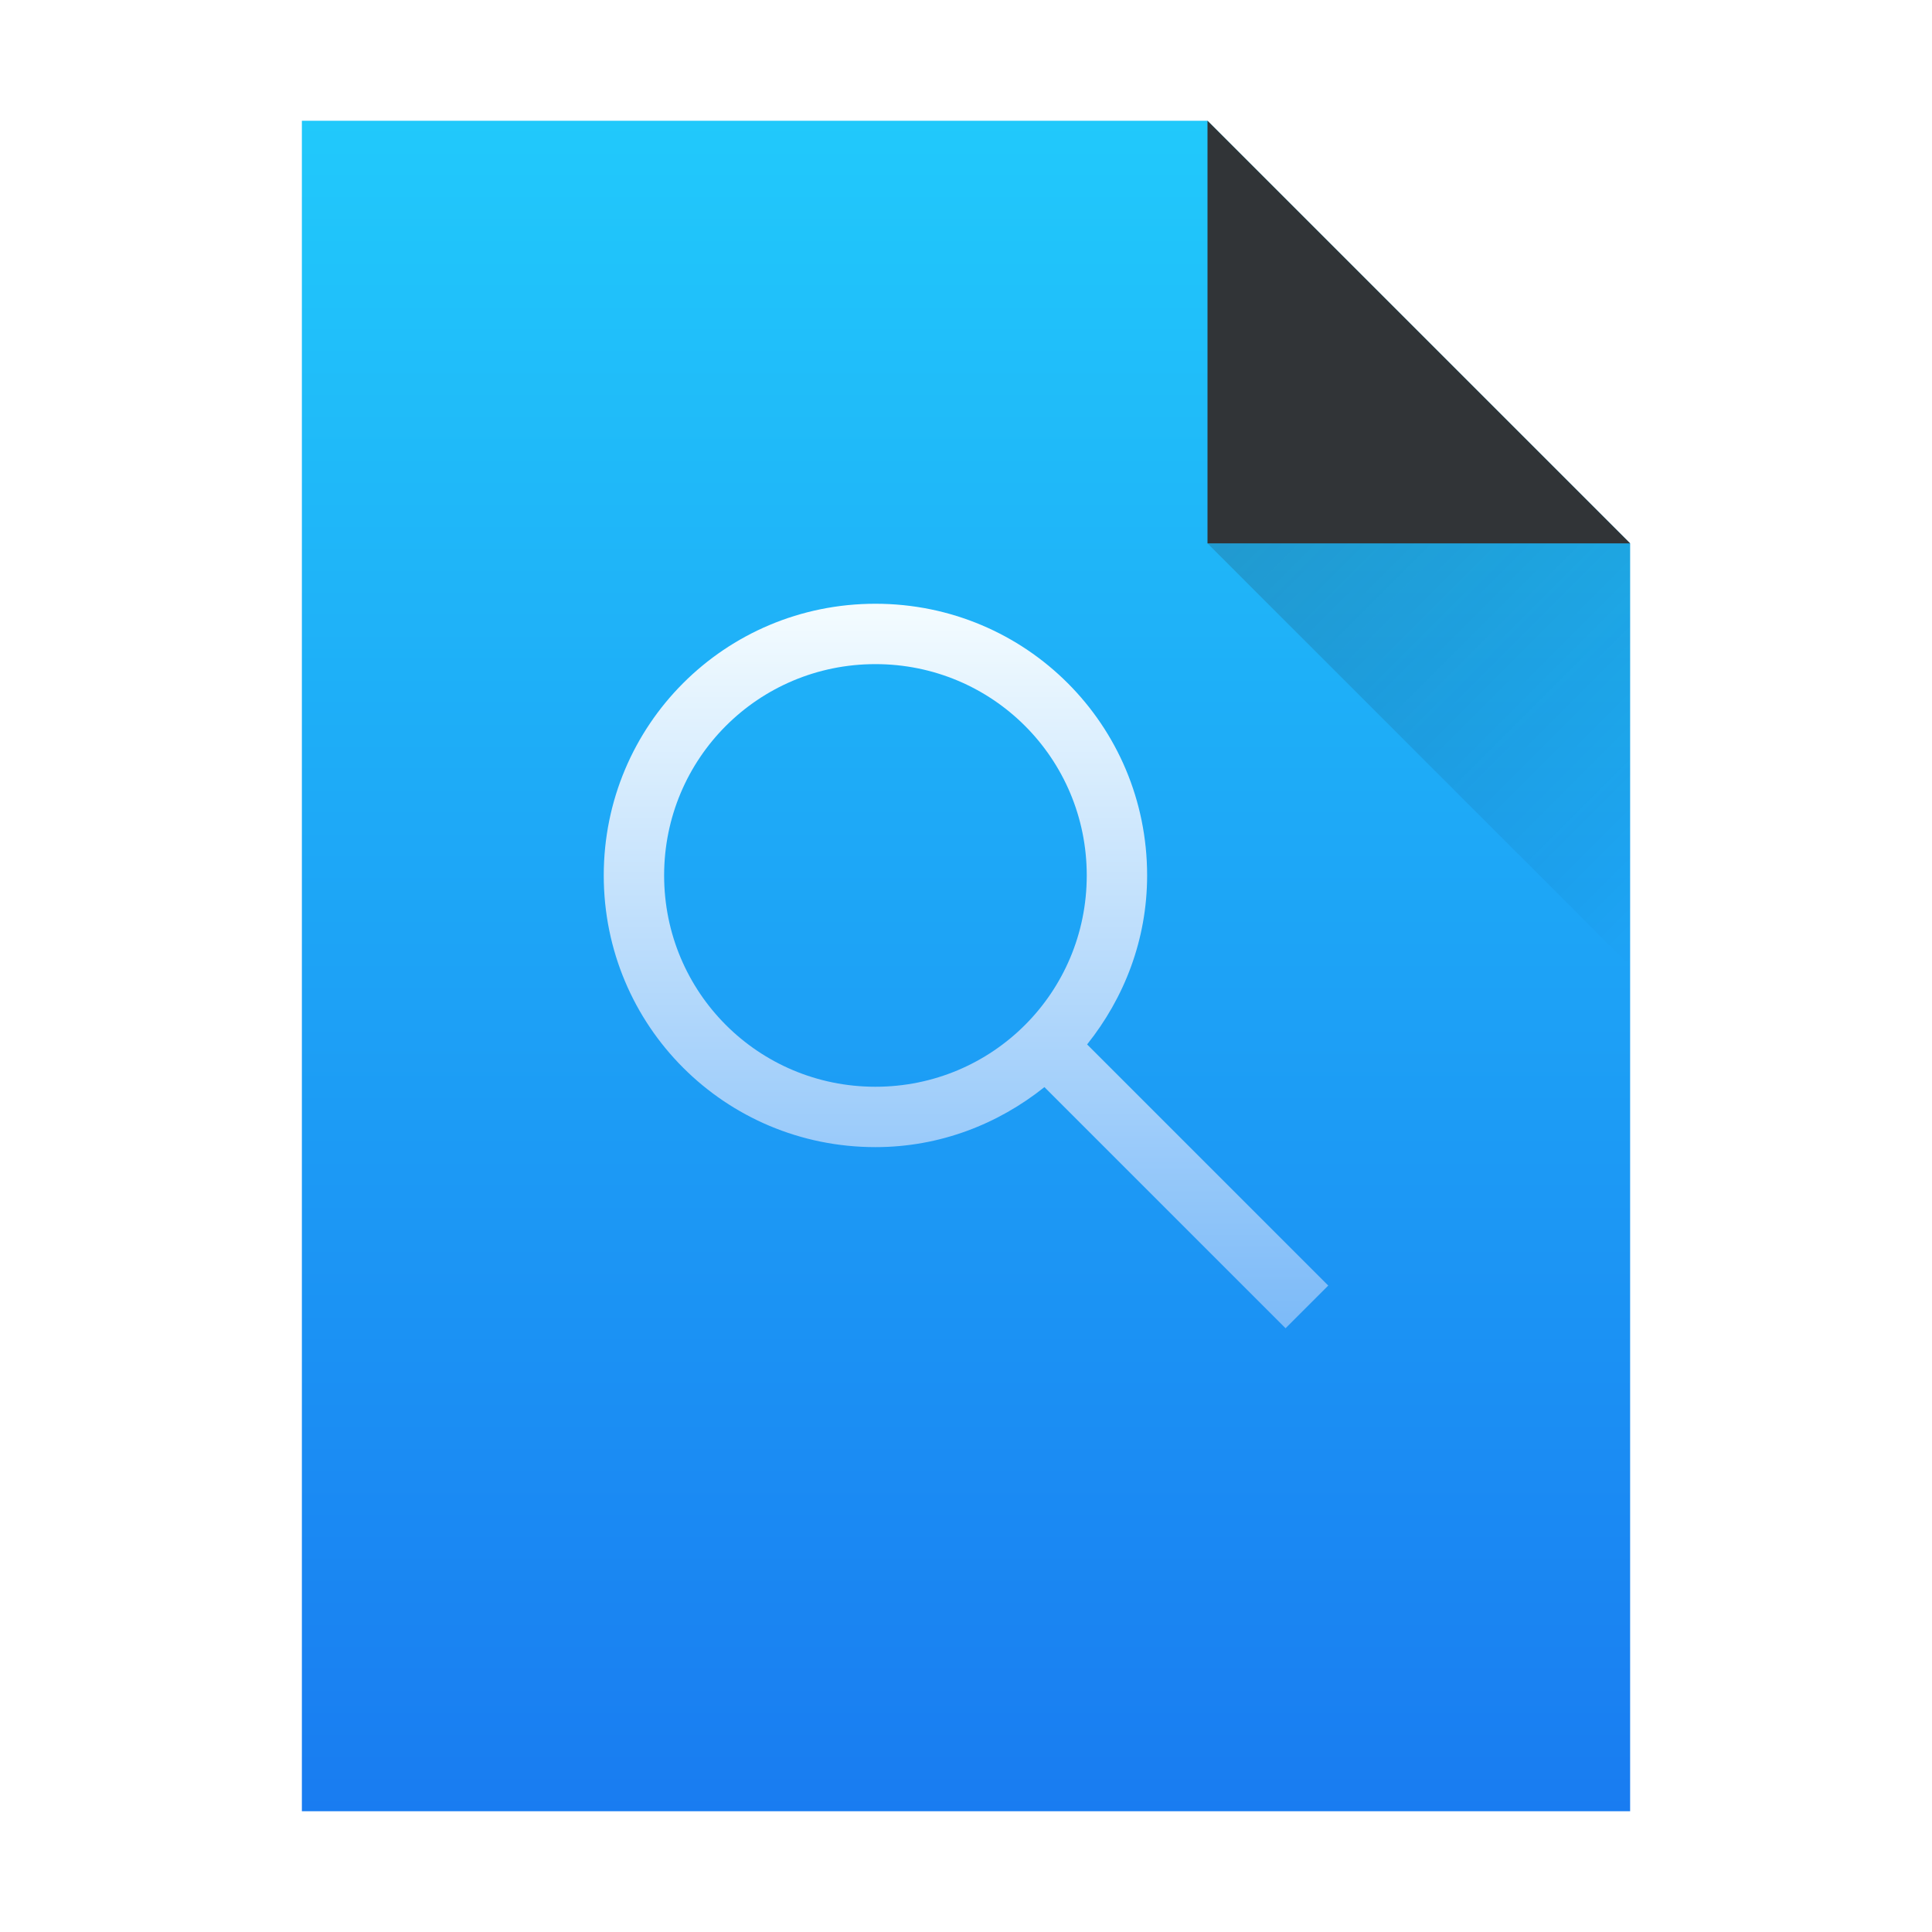 <?xml version="1.0" encoding="UTF-8" standalone="no"?>

<!-- Created with Inkscape (http://www.inkscape.org/) -->
<svg width="32" version="1.1" xmlns="http://www.w3.org/2000/svg" height="32" xmlns:xlink="http://www.w3.org/1999/xlink" xmlns:inkscape="http://www.inkscape.org/namespaces/inkscape">
 <defs id="defs5455">
  <linearGradient inkscape:collect="always" id="linearGradient4303">
   <stop style="stop-color:#197cf1" id="stop4305"/>
   <stop offset="1" style="stop-color:#21c9fb" id="stop4307"/>
  </linearGradient>
  <linearGradient inkscape:collect="always" xlink:href="#linearGradient4303" id="linearGradient4217" y1="543.798" y2="503.798" x2="0" gradientUnits="userSpaceOnUse" gradientTransform="matrix(0.7 0 0 0.7 117.571 165.139)"/>
  <linearGradient inkscape:collect="always" id="linearGradient4227">
   <stop style="stop-color:#292c2f" id="stop4229"/>
   <stop offset="1" style="stop-opacity:0" id="stop4231"/>
  </linearGradient>
  <linearGradient inkscape:collect="always" xlink:href="#linearGradient4227" id="linearGradient4385" y1="524.798" x1="401.571" y2="531.798" x2="408.571" gradientUnits="userSpaceOnUse" gradientTransform="matrix(1 0 0 1 3 0)"/>
  <linearGradient inkscape:collect="always" id="linearGradient4290">
   <stop style="stop-color:#7cbaf8" id="stop4292"/>
   <stop offset="1" style="stop-color:#f4fcff" id="stop4294"/>
  </linearGradient>
  <linearGradient inkscape:collect="always" xlink:href="#linearGradient4290" id="linearGradient4273" y1="22" y2="10" x2="0" gradientUnits="userSpaceOnUse"/>
 </defs>
 <g inkscape:label="Capa 1" inkscape:groupmode="layer" id="layer1" transform="matrix(1 0 0 1 -384.571 -515.798)">
  <path inkscape:connector-curvature="0" style="fill:url(#linearGradient4217)" id="rect4144" d="m 389.571,517.798 0,28 22,0 0,-21 -7,-7 -15,0 z"/>
  <path inkscape:connector-curvature="0" style="fill:#313437;fill-rule:evenodd" id="path4164" d="m 411.571,524.798 -7,-7 0,7 z"/>
  <path inkscape:connector-curvature="0" style="fill:url(#linearGradient4385);opacity:0.2;fill-rule:evenodd" id="path4306" d="m 404.571,524.798 7,7 0,-7 z"/>
  <path style="fill:url(#linearGradient4273)" id="rect4166" d="M 14.5 10 C 12.007 10 10 12.007 10 14.5 C 10 16.993 12.007 19 14.5 19 C 15.565 19 16.53 18.62 17.299 18.006 L 21.293 22 L 22 21.293 L 18.006 17.299 C 18.62 16.53 19 15.565 19 14.5 C 19 12.007 16.993 10 14.5 10 z M 14.5 11 C 16.439 11 18 12.561 18 14.5 C 18 16.439 16.439 18 14.5 18 C 12.561 18 11 16.439 11 14.5 C 11 12.561 12.561 11 14.5 11 z " transform="matrix(1 0 0 1 384.571 515.798)"/>
 </g>
</svg>
